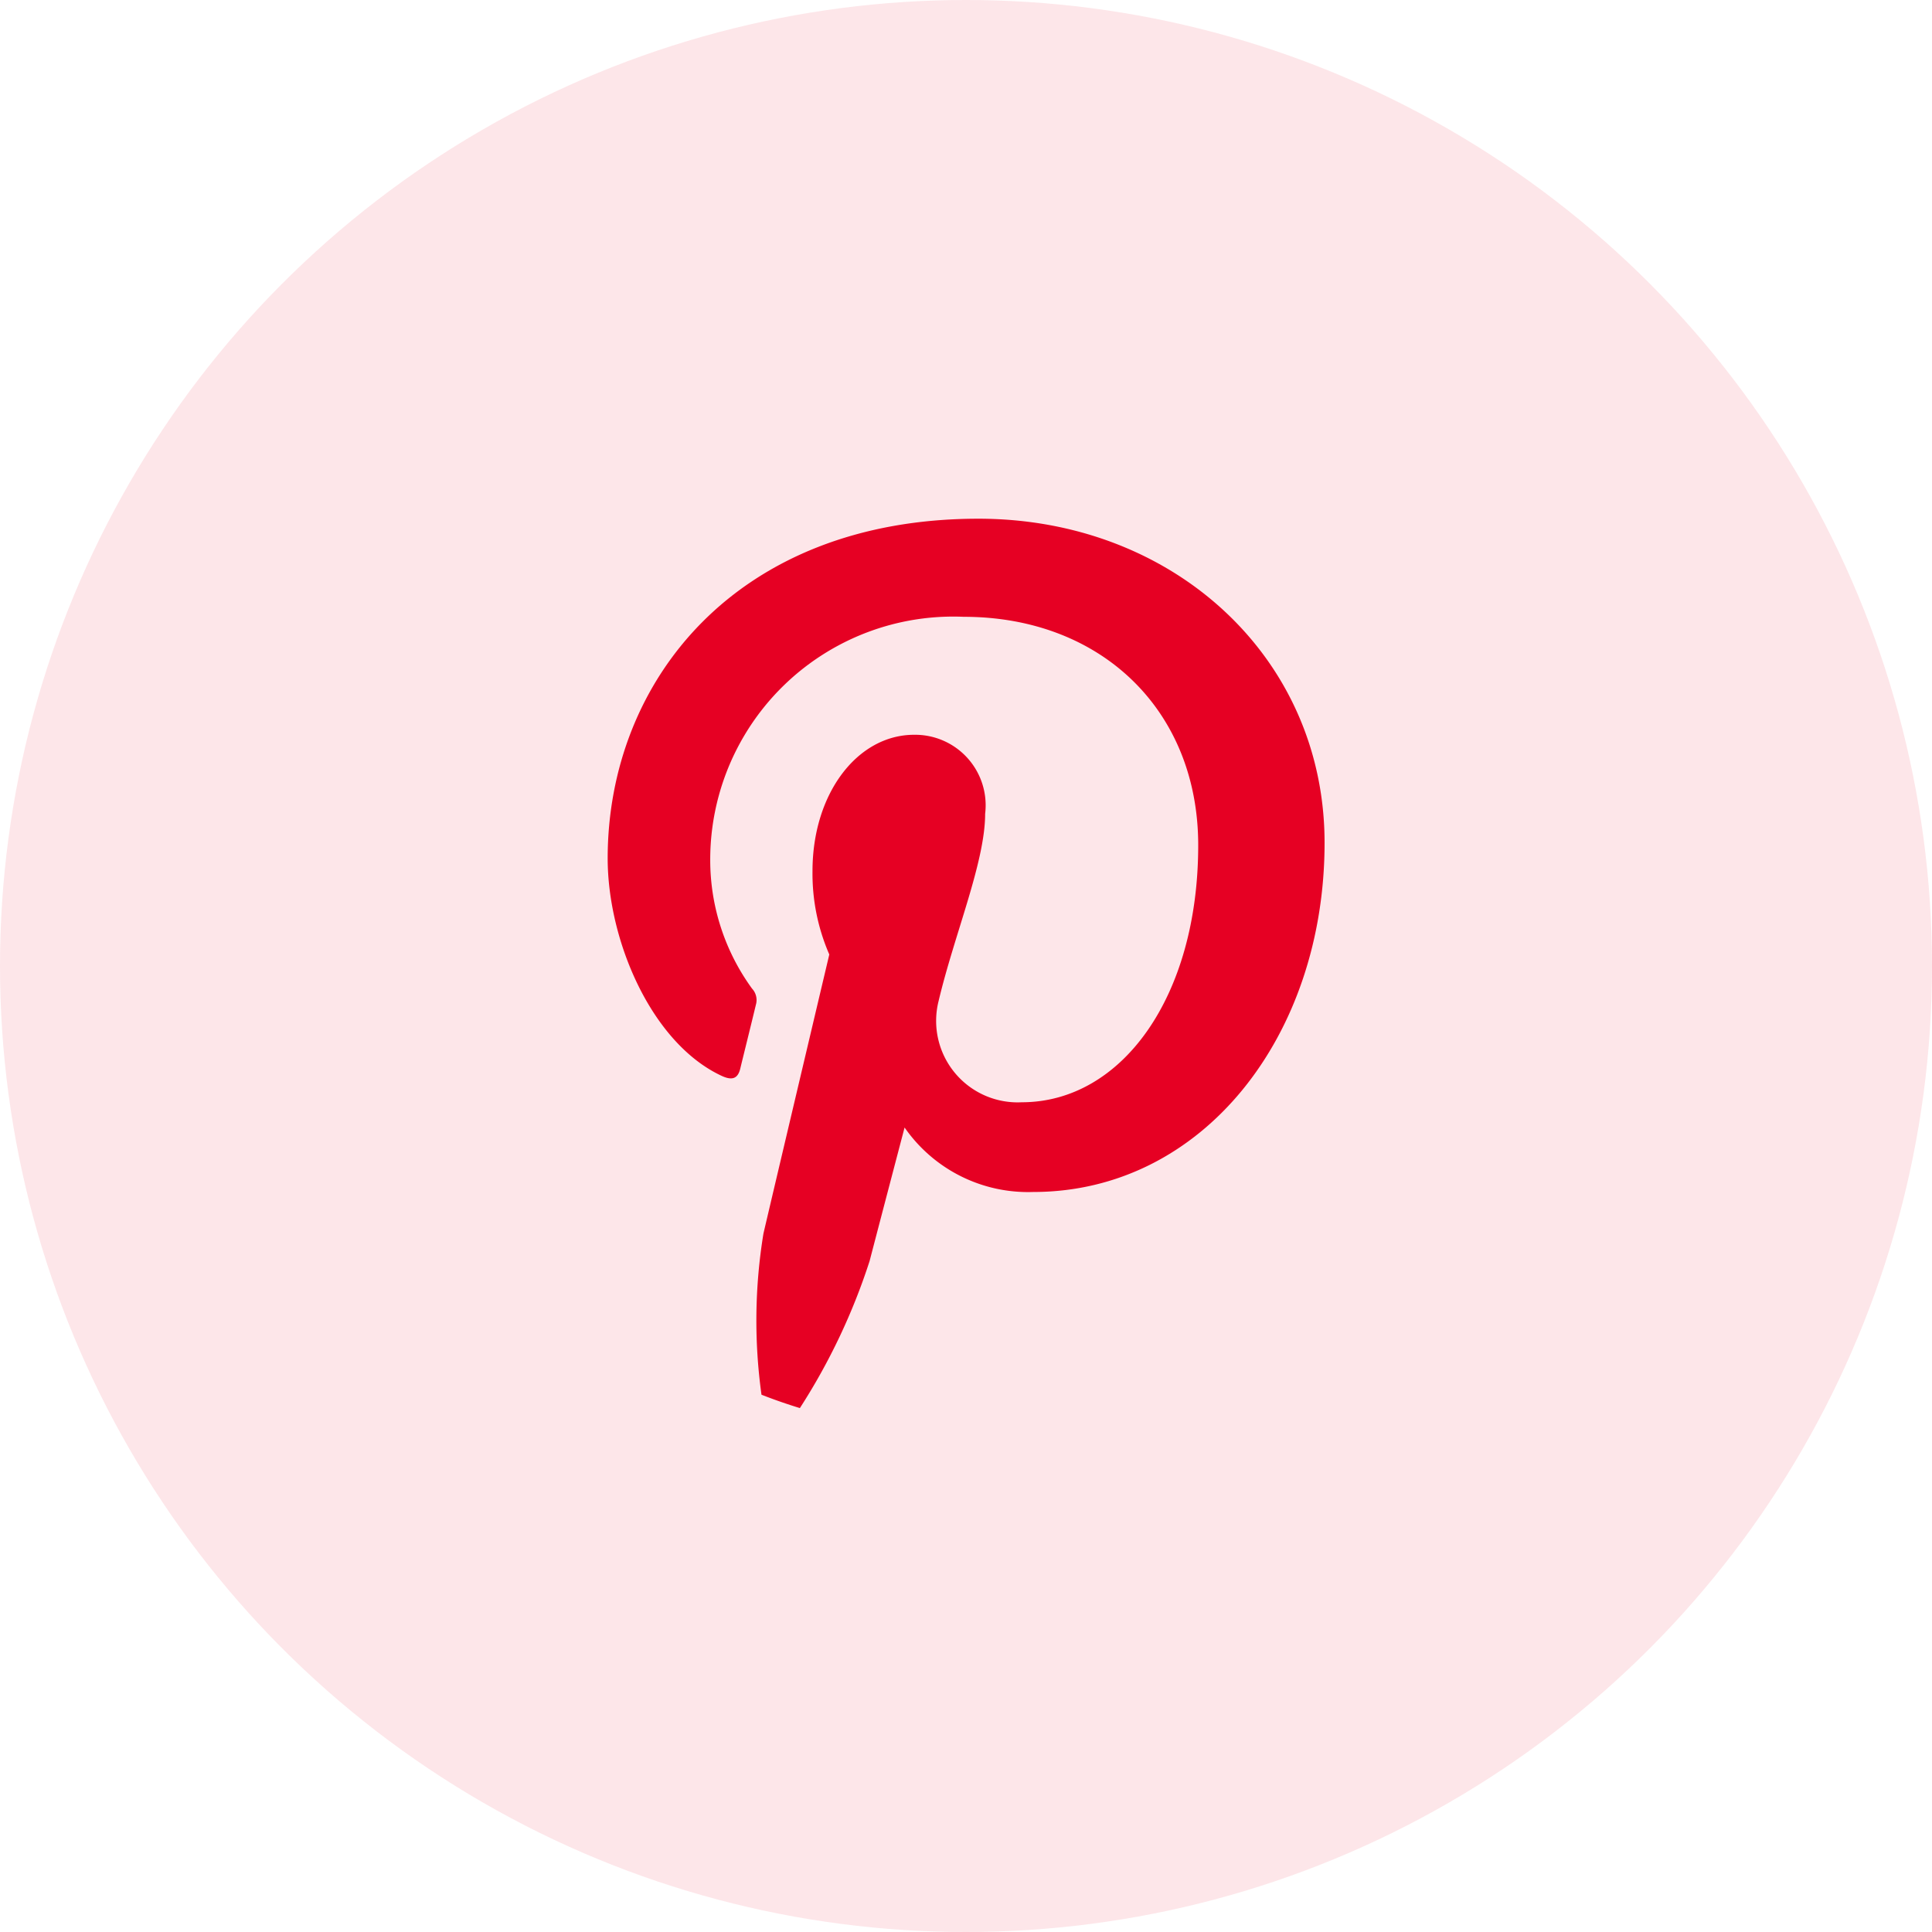 <svg xmlns="http://www.w3.org/2000/svg" width="62" height="62" viewBox="0 0 62 62">
  <g id="Group_31" data-name="Group 31" transform="translate(965 -54)">
    <circle id="Ellipse_538" data-name="Ellipse 538" cx="31" cy="31" r="31" transform="translate(-965 54)" fill="#e60023" opacity="0.1"/>
    <g id="Group_6573" data-name="Group 6573" transform="translate(7427 19611)">
      <rect id="Rectangle_2463" data-name="Rectangle 2463" width="34" height="34" transform="translate(-8378 -19543)" fill="none" opacity="0.707"/>
      <path id="pinterest" d="M-305.277-226.936c-7.775,0-11.9,5.219-11.9,10.9,0,2.642,1.407,5.932,3.657,6.979.341.159.524.089.6-.241.06-.25.364-1.474.5-2.043a.539.539,0,0,0-.125-.517,7.008,7.008,0,0,1-1.341-4.112,7.8,7.8,0,0,1,8.135-7.818c4.426,0,7.525,3.016,7.525,7.329,0,4.874-2.461,8.25-5.663,8.25a2.615,2.615,0,0,1-2.667-3.255c.508-2.142,1.492-4.453,1.492-6a2.263,2.263,0,0,0-2.28-2.538c-1.808,0-3.26,1.87-3.26,4.375a6.5,6.5,0,0,0,.539,2.675s-1.785,7.549-2.113,8.955a17.314,17.314,0,0,0-.063,5.173q.605.237,1.232.429a20.1,20.1,0,0,0,2.238-4.721c.219-.843,1.122-4.283,1.122-4.283a4.823,4.823,0,0,0,4.129,2.069c5.434,0,9.349-5,9.349-11.206C-294.171-222.483-299.028-226.936-305.277-226.936Z" transform="translate(-8055.322 -19313.418)" fill="#e60023"/>
    </g>
  </g>
</svg>

